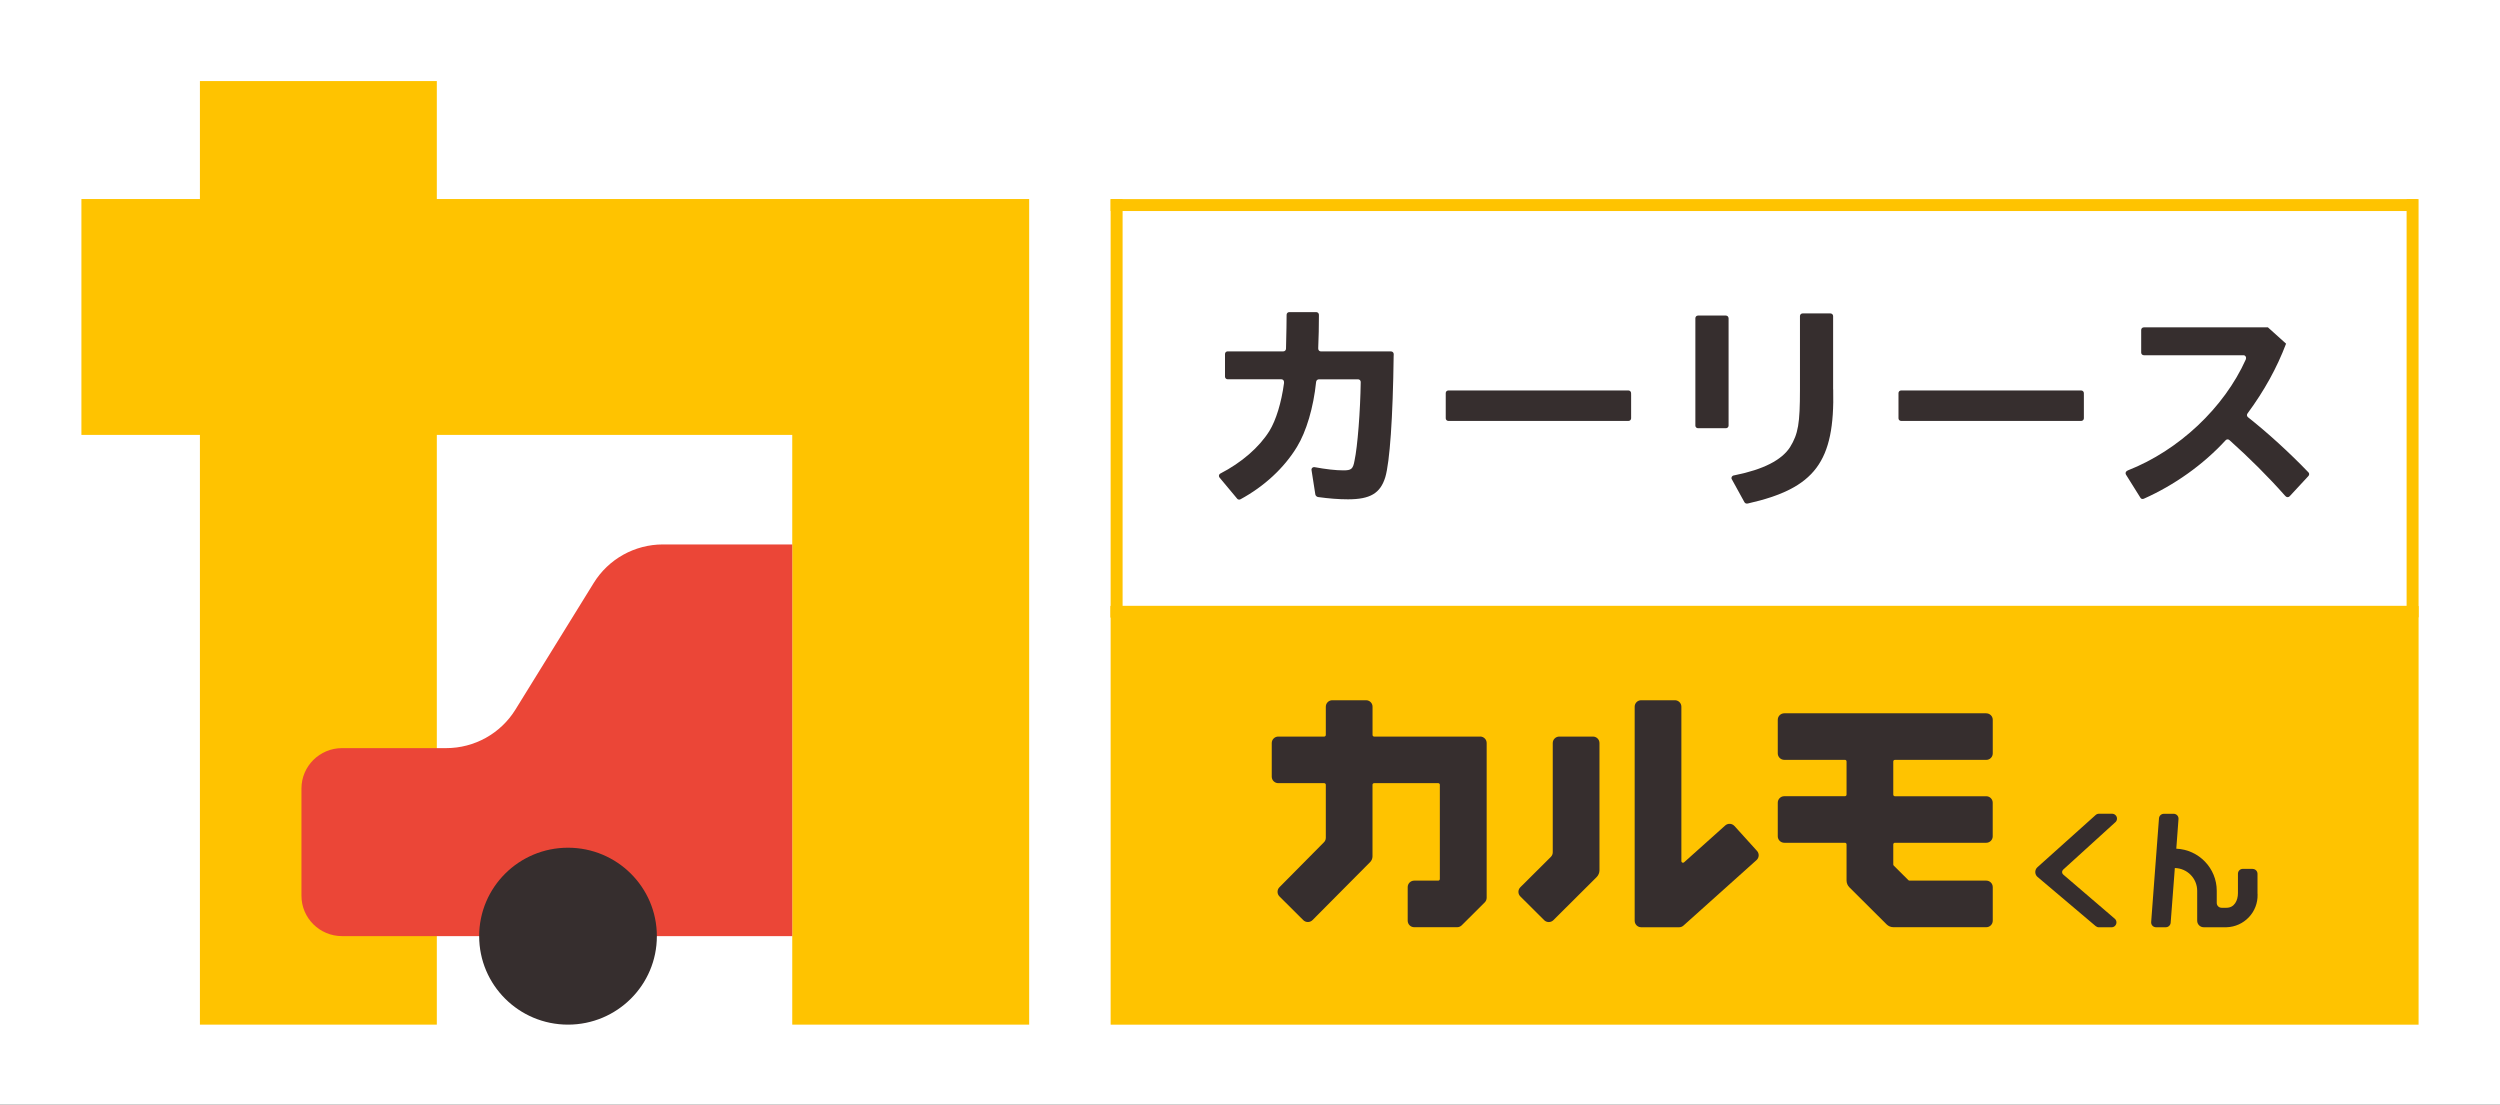 <svg width="129" height="57" viewBox="0 0 129 57" fill="none" xmlns="http://www.w3.org/2000/svg">
<rect x="0" y="0" width="129" height="57" fill="#333333" stroke="none"/>
<g clip-path="url(#clip0_3724_422)">
<path d="M129 0H0V57H129V0Z" fill="white"/>
<path d="M22.54 10.27V4.183H10.316V10.27H4.201V22.441H10.316V52.871H22.54V22.441H40.88V52.871H53.105V10.27H22.54Z" fill="#FFC300"/>
<path d="M40.88 28.093H34.208C32.752 28.093 31.4 28.845 30.637 30.079L26.595 36.617C25.832 37.851 24.48 38.603 23.024 38.603H17.65C16.492 38.603 15.555 39.538 15.555 40.688V46.219C15.555 47.371 16.494 48.304 17.65 48.304H40.88V28.089V28.093Z" fill="#EB4637"/>
<path d="M29.309 52.871C31.841 52.871 33.894 50.827 33.894 48.306C33.894 45.785 31.841 43.742 29.309 43.742C26.777 43.742 24.725 45.785 24.725 48.306C24.725 50.827 26.777 52.871 29.309 52.871Z" fill="#362E2E"/>
<path d="M124.799 31.272H57.309V52.873H124.799V31.272Z" fill="#FFC300"/>
<path d="M116.233 44.833H115.73C115.59 44.833 115.478 44.945 115.478 45.083V46.088C115.478 46.462 115.296 46.841 114.887 46.841H114.636C114.496 46.841 114.384 46.73 114.384 46.591V45.964C114.384 44.802 113.464 43.844 112.297 43.792C112.341 43.204 112.386 42.599 112.411 42.259C112.421 42.121 112.316 42.001 112.177 41.992C112.171 41.992 112.165 41.992 112.159 41.992H111.656C111.524 41.992 111.414 42.092 111.404 42.223C111.364 42.759 111.261 44.118 111.18 45.178C111.093 46.313 111.033 47.169 111 47.578C110.99 47.717 111.095 47.836 111.234 47.846C111.24 47.846 111.246 47.846 111.251 47.846H111.755C111.886 47.846 111.997 47.743 112.006 47.612C112.039 47.175 112.113 46.19 112.187 45.245C112.198 45.093 112.21 44.941 112.221 44.79C112.862 44.804 113.373 45.324 113.375 45.962V47.51C113.375 47.695 113.526 47.846 113.712 47.846H114.889C115.799 47.819 116.516 47.061 116.491 46.155C116.491 46.132 116.491 46.111 116.487 46.09V45.089C116.487 44.95 116.376 44.837 116.237 44.837L116.233 44.833Z" fill="#362E2E"/>
<path d="M109.155 42.425C109.258 42.331 109.265 42.173 109.17 42.071C109.122 42.018 109.054 41.989 108.985 41.989H108.303C108.241 41.989 108.181 42.013 108.135 42.055L105.132 44.748C104.994 44.871 104.983 45.083 105.106 45.22C105.116 45.232 105.128 45.241 105.139 45.251L108.138 47.788C108.185 47.826 108.241 47.848 108.301 47.848H108.957C109.097 47.848 109.209 47.734 109.209 47.595C109.209 47.522 109.178 47.454 109.122 47.406L106.462 45.126C106.392 45.066 106.384 44.96 106.444 44.891C106.448 44.885 106.454 44.881 106.458 44.875L109.153 42.425H109.155Z" fill="#362E2E"/>
<path d="M82.2 38.007H80.459C80.273 38.007 80.122 38.157 80.122 38.343V43.979C80.122 44.068 80.087 44.152 80.023 44.216L78.449 45.783C78.318 45.914 78.318 46.126 78.449 46.255L79.679 47.48C79.81 47.611 80.023 47.611 80.155 47.48L82.385 45.259C82.48 45.164 82.533 45.037 82.533 44.904V38.343C82.533 38.157 82.384 38.009 82.2 38.007Z" fill="#362E2E"/>
<path d="M76.377 38.007H70.906C70.859 38.007 70.823 37.971 70.823 37.924V36.465C70.823 36.28 70.672 36.132 70.488 36.132H68.747C68.561 36.132 68.412 36.282 68.412 36.465V37.924C68.412 37.971 68.375 38.007 68.329 38.007H65.959C65.773 38.007 65.622 38.157 65.622 38.343V40.075C65.622 40.261 65.773 40.411 65.959 40.411H68.329C68.375 40.411 68.412 40.448 68.412 40.494V43.229C68.412 43.318 68.377 43.403 68.313 43.464L66.019 45.781C65.889 45.912 65.889 46.123 66.019 46.254L67.248 47.478C67.38 47.609 67.593 47.609 67.725 47.478L70.699 44.484C70.776 44.405 70.821 44.301 70.821 44.191V40.494C70.821 40.448 70.857 40.411 70.904 40.411H74.213C74.259 40.411 74.296 40.448 74.296 40.494V45.357C74.296 45.404 74.259 45.44 74.213 45.44H72.974C72.788 45.44 72.637 45.59 72.637 45.776V47.508C72.637 47.694 72.788 47.844 72.974 47.844H75.187C75.276 47.844 75.361 47.809 75.425 47.746L76.614 46.562C76.676 46.498 76.712 46.414 76.712 46.325V38.341C76.712 38.157 76.565 38.009 76.381 38.005L76.377 38.007Z" fill="#362E2E"/>
<path d="M89.495 42.62C89.371 42.483 89.158 42.472 89.021 42.595L86.898 44.496C86.864 44.526 86.811 44.523 86.78 44.49C86.767 44.474 86.759 44.455 86.759 44.434V36.465C86.759 36.28 86.608 36.132 86.424 36.132H84.684C84.498 36.132 84.349 36.282 84.349 36.465V47.51C84.349 47.695 84.5 47.846 84.684 47.846H86.643C86.726 47.846 86.806 47.815 86.868 47.759L90.637 44.38C90.775 44.257 90.786 44.044 90.662 43.908L89.497 42.62H89.495Z" fill="#362E2E"/>
<path d="M102.493 36.806H92.07C91.884 36.806 91.733 36.956 91.733 37.142V38.873C91.733 39.058 91.884 39.208 92.07 39.208H95.199C95.246 39.208 95.282 39.245 95.282 39.291V41.001C95.282 41.047 95.246 41.084 95.199 41.084H92.07C91.884 41.084 91.733 41.234 91.733 41.419V43.152C91.733 43.337 91.884 43.487 92.07 43.487H95.199C95.246 43.487 95.282 43.524 95.282 43.57V45.432C95.282 45.565 95.335 45.693 95.43 45.787L97.348 47.697C97.443 47.792 97.571 47.844 97.704 47.844H102.491C102.677 47.844 102.826 47.693 102.826 47.508V45.775C102.826 45.59 102.677 45.44 102.491 45.44H98.531C98.508 45.44 98.487 45.43 98.471 45.415L97.718 44.665C97.703 44.65 97.693 44.629 97.693 44.605V43.57C97.693 43.524 97.73 43.487 97.776 43.487H102.489C102.675 43.487 102.824 43.337 102.824 43.154V41.421C102.824 41.236 102.675 41.086 102.489 41.086H97.776C97.73 41.086 97.693 41.049 97.693 41.003V39.293C97.693 39.246 97.73 39.21 97.776 39.21H102.489C102.675 39.21 102.826 39.062 102.826 38.876V37.14C102.826 36.956 102.675 36.808 102.491 36.808L102.493 36.806Z" fill="#362E2E"/>
<path d="M124.459 10.562H57.445V31.507H124.459V10.562Z" fill="white"/>
<path d="M124.745 10.274H57.309V10.889H124.745V10.274Z" fill="#FFC300"/>
<path d="M124.745 31.26H57.309V31.875H124.745V31.26Z" fill="#FFC300"/>
<path d="M57.926 10.274H57.309V31.854H57.926V10.274Z" fill="#FFC300"/>
<path d="M124.798 10.274H124.181V31.854H124.798V10.274Z" fill="#FFC300"/>
<path d="M84.164 20.358V20.284C84.164 20.209 84.102 20.149 84.029 20.148H74.735C74.66 20.148 74.6 20.207 74.6 20.282V21.585C74.6 21.661 74.662 21.72 74.737 21.72H74.807H83.959H84.029C84.104 21.72 84.166 21.659 84.166 21.584V21.51V20.358H84.164Z" fill="#362E2E"/>
<path d="M107.527 20.358V20.284C107.527 20.209 107.465 20.149 107.391 20.148H98.097C98.022 20.148 97.962 20.207 97.962 20.282V21.585C97.962 21.661 98.024 21.72 98.099 21.72H98.169H107.321H107.391C107.466 21.72 107.528 21.659 107.528 21.584V21.51V20.358H107.527Z" fill="#362E2E"/>
<path d="M89.193 16.42C89.193 16.344 89.133 16.285 89.058 16.283H87.617C87.541 16.283 87.481 16.343 87.481 16.418V21.962C87.481 22.037 87.543 22.096 87.619 22.096H87.689H88.988H89.058C89.133 22.096 89.195 22.035 89.195 21.96V21.886V16.491V16.418L89.193 16.42Z" fill="#362E2E"/>
<path d="M71.915 18.339V18.27C71.915 18.195 71.855 18.135 71.779 18.133H68.228H68.158C68.083 18.133 68.021 18.071 68.021 17.996V17.925C68.044 17.323 68.056 16.924 68.056 16.315V16.242C68.056 16.167 67.996 16.107 67.92 16.105H66.524C66.451 16.105 66.391 16.165 66.389 16.238C66.389 16.699 66.377 17.088 66.368 17.522L66.358 17.992C66.358 18.07 66.296 18.131 66.22 18.131H66.147H63.345C63.27 18.131 63.21 18.191 63.21 18.266V19.436C63.21 19.511 63.272 19.571 63.347 19.571H63.421H66.12C66.195 19.571 66.255 19.633 66.255 19.708V19.77C66.122 20.768 65.845 21.68 65.5 22.241C64.968 23.089 64.06 23.874 62.968 24.436L62.95 24.446C62.89 24.492 62.879 24.577 62.925 24.637L62.931 24.645L63.783 25.666L63.827 25.72C63.866 25.78 63.943 25.795 64.005 25.765C65.231 25.102 66.261 24.149 66.923 23.06C67.407 22.268 67.775 21.03 67.911 19.71C67.918 19.631 67.98 19.573 68.056 19.573H70.077C70.153 19.573 70.213 19.635 70.213 19.71C70.193 21.186 70.054 23.029 69.891 23.783C69.814 24.203 69.725 24.271 69.324 24.271C68.923 24.271 68.428 24.215 67.82 24.103H67.812C67.736 24.099 67.674 24.157 67.671 24.232L67.872 25.518C67.885 25.579 67.942 25.635 68.009 25.647C68.571 25.724 69.07 25.765 69.556 25.765C70.703 25.765 71.225 25.454 71.481 24.623C71.709 23.854 71.874 21.585 71.913 18.339H71.915Z" fill="#362E2E"/>
<path d="M94.589 20.094V16.383V16.31C94.589 16.235 94.529 16.175 94.454 16.173H93.013C92.938 16.173 92.878 16.233 92.878 16.308V20.103C92.878 21.854 92.789 22.384 92.367 23.072C91.935 23.743 90.984 24.225 89.524 24.52L89.455 24.533C89.381 24.548 89.329 24.624 89.346 24.697V24.701L90.008 25.905C90.043 25.973 90.105 25.996 90.186 25.981C93.658 25.2 94.68 23.828 94.593 20.094H94.589Z" fill="#362E2E"/>
<path d="M119.118 24.377C118.137 23.355 117.023 22.341 115.991 21.524L115.982 21.514C115.931 21.464 115.93 21.383 115.976 21.329C116.845 20.149 117.488 18.98 117.961 17.734L117.025 16.892H110.621C110.545 16.892 110.485 16.952 110.485 17.027V18.195C110.485 18.27 110.547 18.33 110.623 18.33H110.692H115.778H115.786C115.86 18.345 115.908 18.419 115.895 18.492L115.883 18.548C114.766 21.036 112.433 23.238 109.796 24.273L109.747 24.302C109.682 24.34 109.66 24.423 109.699 24.489L109.707 24.502L110.446 25.684C110.483 25.747 110.551 25.763 110.621 25.734C112.199 25.034 113.689 23.972 114.828 22.733L114.849 22.711C114.901 22.659 114.987 22.659 115.039 22.709C116.057 23.619 117.043 24.6 117.897 25.566L117.945 25.614C117.999 25.668 118.084 25.666 118.139 25.614L118.187 25.564L119.113 24.564C119.165 24.51 119.167 24.427 119.116 24.373L119.118 24.377Z" fill="#362E2E"/>
</g>
<defs>
<clipPath id="clip0_3724_422">
<rect width="129" height="57" fill="white"/>
</clipPath>
</defs>
</svg>
